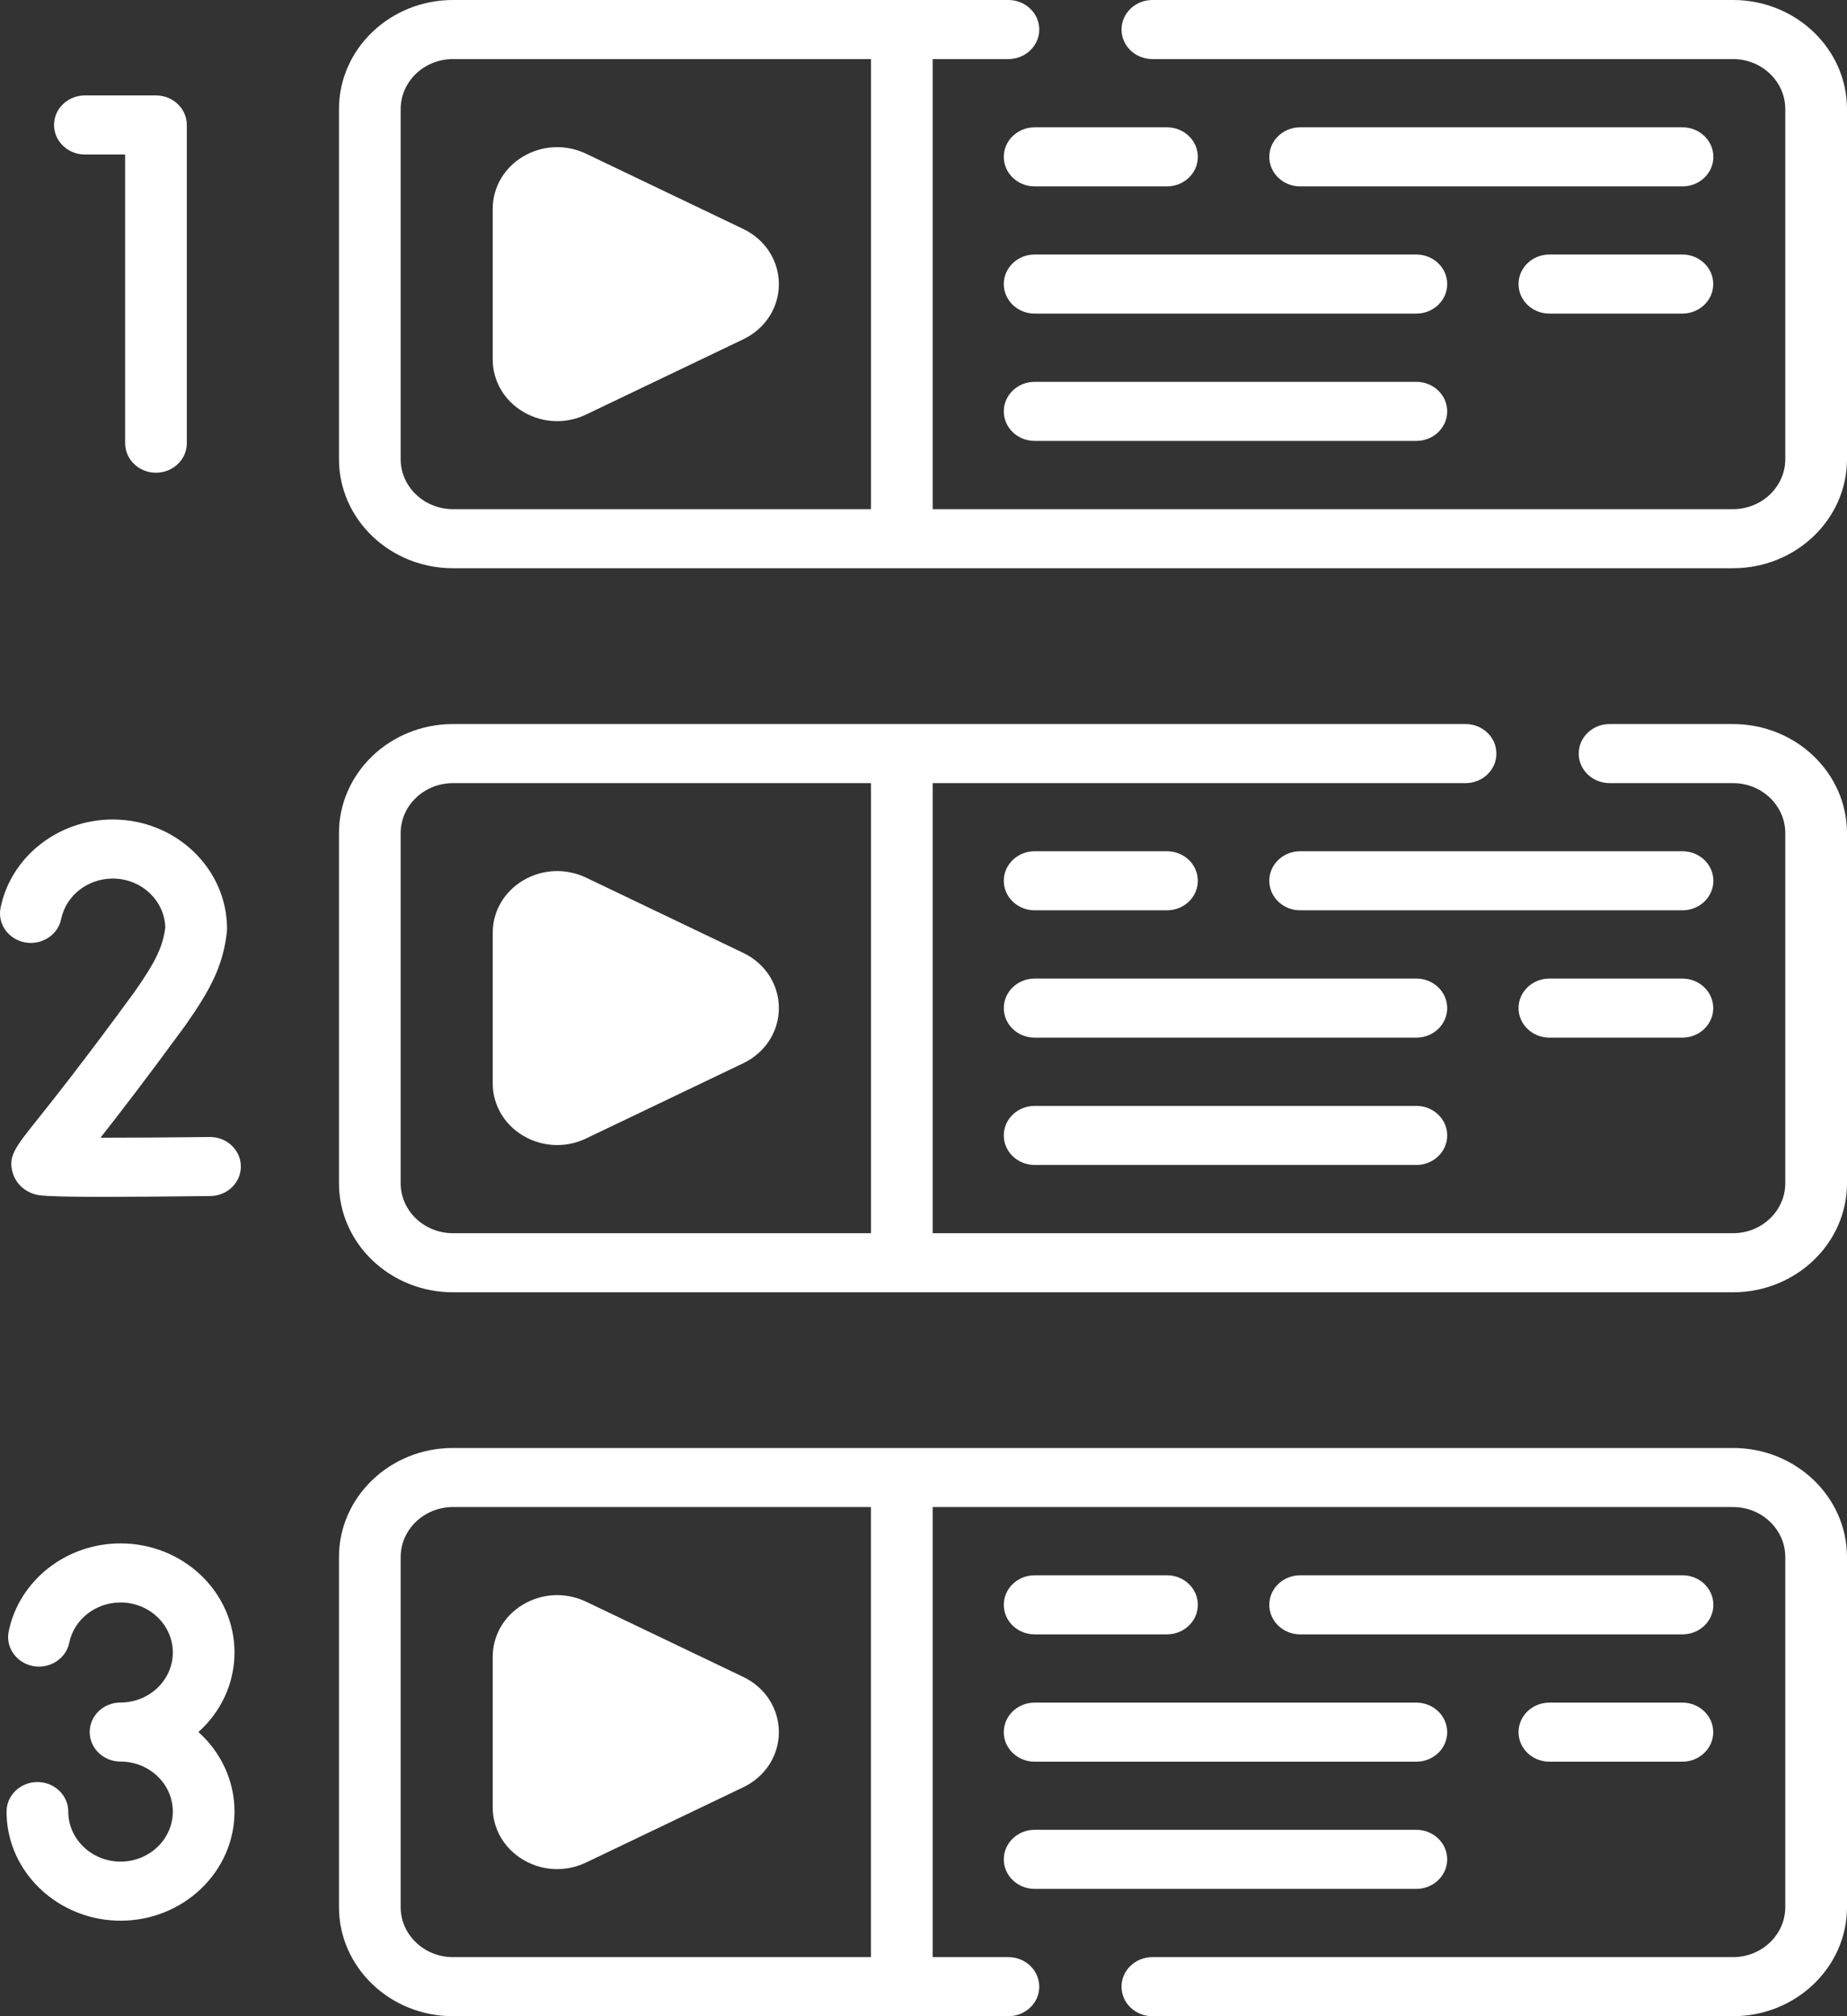 <svg width="55" height="60" viewBox="0 0 55 60" fill="none" xmlns="http://www.w3.org/2000/svg">
<rect x="0" y="0" width="55" height="60" fill="#333333" stroke="none"/>
<path d="M22.131 6.813L17.451 4.574C16.851 4.288 16.153 4.318 15.582 4.655C15.012 4.992 14.672 5.576 14.672 6.217V10.694C14.672 11.335 15.012 11.919 15.582 12.257C15.893 12.44 16.241 12.533 16.591 12.533C16.884 12.533 17.177 12.468 17.451 12.337L22.131 10.098C22.786 9.785 23.193 9.156 23.193 8.456C23.193 7.756 22.786 7.126 22.131 6.813Z" fill="white"/>
<path d="M50.102 3.789H38.716C38.208 3.789 37.797 4.183 37.797 4.668C37.797 5.153 38.208 5.547 38.716 5.547H50.102C50.609 5.547 51.021 5.153 51.021 4.668C51.021 4.183 50.609 3.789 50.102 3.789Z" fill="white"/>
<path d="M34.75 3.789H30.809C30.302 3.789 29.891 4.183 29.891 4.668C29.891 5.153 30.302 5.547 30.809 5.547H34.75C35.258 5.547 35.669 5.153 35.669 4.668C35.669 4.183 35.258 3.789 34.75 3.789Z" fill="white"/>
<path d="M42.176 11.363H30.809C30.302 11.363 29.891 11.757 29.891 12.242C29.891 12.728 30.302 13.121 30.809 13.121H42.176C42.683 13.121 43.095 12.728 43.095 12.242C43.095 11.757 42.683 11.363 42.176 11.363Z" fill="white"/>
<path d="M29.891 8.453C29.891 8.939 30.302 9.332 30.809 9.332H42.176C42.683 9.332 43.095 8.939 43.095 8.453C43.095 7.968 42.683 7.574 42.176 7.574H30.809C30.302 7.574 29.891 7.968 29.891 8.453Z" fill="white"/>
<path d="M50.098 7.574H46.138C45.63 7.574 45.219 7.968 45.219 8.453C45.219 8.939 45.63 9.332 46.138 9.332H50.098C50.605 9.332 51.017 8.939 51.017 8.453C51.017 7.968 50.605 7.574 50.098 7.574Z" fill="white"/>
<path d="M51.606 0H34.316C33.808 0 33.397 0.394 33.397 0.879C33.397 1.364 33.808 1.758 34.316 1.758H51.606C52.464 1.758 53.162 2.425 53.162 3.246V13.664C53.162 14.485 52.464 15.152 51.606 15.152H27.773V1.758H30.028C30.535 1.758 30.947 1.364 30.947 0.879C30.947 0.394 30.535 0 30.028 0H13.488C11.616 0 10.094 1.456 10.094 3.246V13.664C10.094 15.454 11.616 16.91 13.488 16.91L51.606 16.91C53.477 16.91 55 15.454 55 13.664V3.246C55 1.456 53.477 0 51.606 0ZM11.931 13.664V3.246C11.931 2.426 12.63 1.758 13.488 1.758H25.935V15.152H13.488C12.63 15.152 11.931 14.485 11.931 13.664Z" fill="white"/>
<path d="M22.131 28.356L17.451 26.117C16.851 25.831 16.153 25.861 15.582 26.198C15.012 26.535 14.672 27.119 14.672 27.76V32.237C14.672 32.878 15.012 33.462 15.582 33.8C15.893 33.983 16.241 34.076 16.591 34.076C16.884 34.076 17.177 34.011 17.451 33.88L22.131 31.642C22.786 31.328 23.193 30.699 23.193 29.999C23.193 29.299 22.786 28.669 22.131 28.356Z" fill="white"/>
<path d="M50.102 25.332H38.716C38.208 25.332 37.797 25.726 37.797 26.211C37.797 26.696 38.208 27.09 38.716 27.09H50.102C50.609 27.09 51.021 26.696 51.021 26.211C51.021 25.726 50.609 25.332 50.102 25.332Z" fill="white"/>
<path d="M30.809 27.09H34.75C35.258 27.09 35.669 26.696 35.669 26.211C35.669 25.726 35.258 25.332 34.75 25.332H30.809C30.302 25.332 29.891 25.726 29.891 26.211C29.891 26.696 30.302 27.09 30.809 27.09Z" fill="white"/>
<path d="M42.176 32.91H30.809C30.302 32.91 29.891 33.304 29.891 33.789C29.891 34.275 30.302 34.668 30.809 34.668H42.176C42.683 34.668 43.095 34.275 43.095 33.789C43.095 33.304 42.683 32.91 42.176 32.91Z" fill="white"/>
<path d="M42.176 29.121H30.809C30.302 29.121 29.891 29.515 29.891 30C29.891 30.485 30.302 30.879 30.809 30.879H42.176C42.683 30.879 43.095 30.485 43.095 30C43.095 29.515 42.683 29.121 42.176 29.121Z" fill="white"/>
<path d="M50.098 29.121H46.138C45.63 29.121 45.219 29.515 45.219 30C45.219 30.485 45.63 30.879 46.138 30.879H50.098C50.605 30.879 51.017 30.485 51.017 30C51.017 29.515 50.605 29.121 50.098 29.121Z" fill="white"/>
<path d="M51.606 21.547H47.93C47.422 21.547 47.011 21.94 47.011 22.426C47.011 22.911 47.422 23.305 47.93 23.305H51.606C52.464 23.305 53.162 23.972 53.162 24.793V35.211C53.162 36.032 52.464 36.699 51.606 36.699H27.773V23.305H43.642C44.149 23.305 44.56 22.911 44.56 22.426C44.56 21.94 44.149 21.547 43.642 21.547H13.488C11.616 21.547 10.094 23.003 10.094 24.793V35.211C10.094 37.001 11.616 38.457 13.488 38.457H51.606C53.477 38.457 55 37.001 55 35.211V24.793C55 23.003 53.477 21.547 51.606 21.547ZM11.931 35.211V24.793C11.931 23.972 12.63 23.305 13.488 23.305H25.935V36.699H13.488C12.63 36.699 11.931 36.032 11.931 35.211Z" fill="white"/>
<path d="M22.131 49.903L17.451 47.664C16.851 47.378 16.153 47.408 15.582 47.745C15.012 48.082 14.672 48.666 14.672 49.307V53.784C14.672 54.425 15.012 55.009 15.582 55.346C15.893 55.53 16.241 55.623 16.591 55.623C16.884 55.623 17.177 55.557 17.451 55.427L22.131 53.188C22.786 52.875 23.193 52.246 23.193 51.546C23.193 50.845 22.786 50.216 22.131 49.903Z" fill="white"/>
<path d="M50.102 46.879H38.716C38.208 46.879 37.797 47.272 37.797 47.758C37.797 48.243 38.208 48.637 38.716 48.637H50.102C50.609 48.637 51.021 48.243 51.021 47.758C51.021 47.272 50.609 46.879 50.102 46.879Z" fill="white"/>
<path d="M30.809 48.637H34.75C35.258 48.637 35.669 48.243 35.669 47.758C35.669 47.272 35.258 46.879 34.75 46.879H30.809C30.302 46.879 29.891 47.272 29.891 47.758C29.891 48.243 30.302 48.637 30.809 48.637Z" fill="white"/>
<path d="M30.809 56.211H42.176C42.683 56.211 43.095 55.817 43.095 55.332C43.095 54.847 42.683 54.453 42.176 54.453H30.809C30.302 54.453 29.891 54.847 29.891 55.332C29.891 55.817 30.302 56.211 30.809 56.211Z" fill="white"/>
<path d="M30.809 52.426H42.176C42.683 52.426 43.095 52.032 43.095 51.547C43.095 51.062 42.683 50.668 42.176 50.668H30.809C30.302 50.668 29.891 51.062 29.891 51.547C29.891 52.032 30.302 52.426 30.809 52.426Z" fill="white"/>
<path d="M50.098 50.668H46.138C45.63 50.668 45.219 51.062 45.219 51.547C45.219 52.032 45.63 52.426 46.138 52.426H50.098C50.605 52.426 51.017 52.032 51.017 51.547C51.017 51.062 50.605 50.668 50.098 50.668Z" fill="white"/>
<path d="M51.606 43.09L13.488 43.09C11.616 43.09 10.094 44.546 10.094 46.336V56.754C10.094 58.544 11.616 60 13.488 60H30.028C30.535 60 30.947 59.607 30.947 59.121C30.947 58.636 30.535 58.242 30.028 58.242H27.773V44.848H51.606C52.464 44.848 53.162 45.515 53.162 46.336V56.754C53.162 57.575 52.464 58.242 51.606 58.242H34.316C33.808 58.242 33.397 58.636 33.397 59.121C33.397 59.607 33.808 60 34.316 60H51.606C53.477 60 55 58.544 55 56.754V46.336C55 44.546 53.477 43.09 51.606 43.09ZM11.931 56.754V46.336C11.931 45.516 12.63 44.848 13.488 44.848H25.934V58.242H13.488C12.63 58.242 11.931 57.574 11.931 56.754Z" fill="white"/>
<path d="M2.528 4.598H3.726V13.189C3.726 13.674 4.137 14.068 4.644 14.068C5.152 14.068 5.563 13.674 5.563 13.189V3.719C5.563 3.233 5.152 2.84 4.644 2.84H2.528C2.021 2.84 1.609 3.233 1.609 3.719C1.609 4.204 2.021 4.598 2.528 4.598Z" fill="white"/>
<path d="M6.254 33.836C6.25 33.836 6.246 33.836 6.242 33.836C5.115 33.849 3.912 33.858 2.992 33.857C3.54 33.162 4.354 32.108 5.514 30.522C5.518 30.517 5.521 30.512 5.525 30.507C6.251 29.471 6.641 28.758 6.756 27.736C6.759 27.705 6.761 27.674 6.761 27.642C6.761 25.847 5.234 24.387 3.357 24.387C1.734 24.387 0.33 25.491 0.017 27.012C-0.08 27.489 0.244 27.951 0.742 28.044C1.24 28.137 1.723 27.827 1.821 27.351C1.964 26.652 2.61 26.145 3.357 26.145C4.205 26.145 4.898 26.793 4.922 27.598C4.849 28.175 4.635 28.619 4.003 29.521C2.466 31.622 1.549 32.771 1.055 33.389C0.452 34.145 0.226 34.428 0.386 34.926C0.479 35.214 0.708 35.436 1.015 35.534C1.139 35.573 1.275 35.617 3.131 35.617C3.868 35.617 4.878 35.61 6.265 35.593C6.773 35.587 7.179 35.189 7.172 34.703C7.166 34.222 6.756 33.836 6.254 33.836Z" fill="white"/>
<path d="M6.983 49.176C6.983 47.386 5.461 45.93 3.589 45.93C1.971 45.93 0.571 47.031 0.259 48.548C0.161 49.024 0.486 49.486 0.984 49.58C1.481 49.673 1.964 49.363 2.062 48.887C2.205 48.192 2.847 47.688 3.589 47.688C4.448 47.688 5.146 48.355 5.146 49.176C5.146 49.997 4.448 50.665 3.589 50.665C3.082 50.665 2.671 51.058 2.671 51.544C2.671 52.029 3.082 52.423 3.589 52.423C4.448 52.423 5.146 53.09 5.146 53.911C5.146 54.732 4.448 55.4 3.589 55.4C2.817 55.4 2.155 54.85 2.048 54.12C2.038 54.051 2.033 53.981 2.033 53.911C2.033 53.426 1.622 53.032 1.114 53.032C0.607 53.032 0.195 53.426 0.195 53.911C0.195 54.062 0.206 54.214 0.228 54.363C0.46 55.956 1.905 57.158 3.589 57.158C5.461 57.158 6.983 55.701 6.983 53.911C6.983 52.979 6.57 52.136 5.909 51.544C6.57 50.951 6.983 50.109 6.983 49.176Z" fill="white"/>
</svg>
